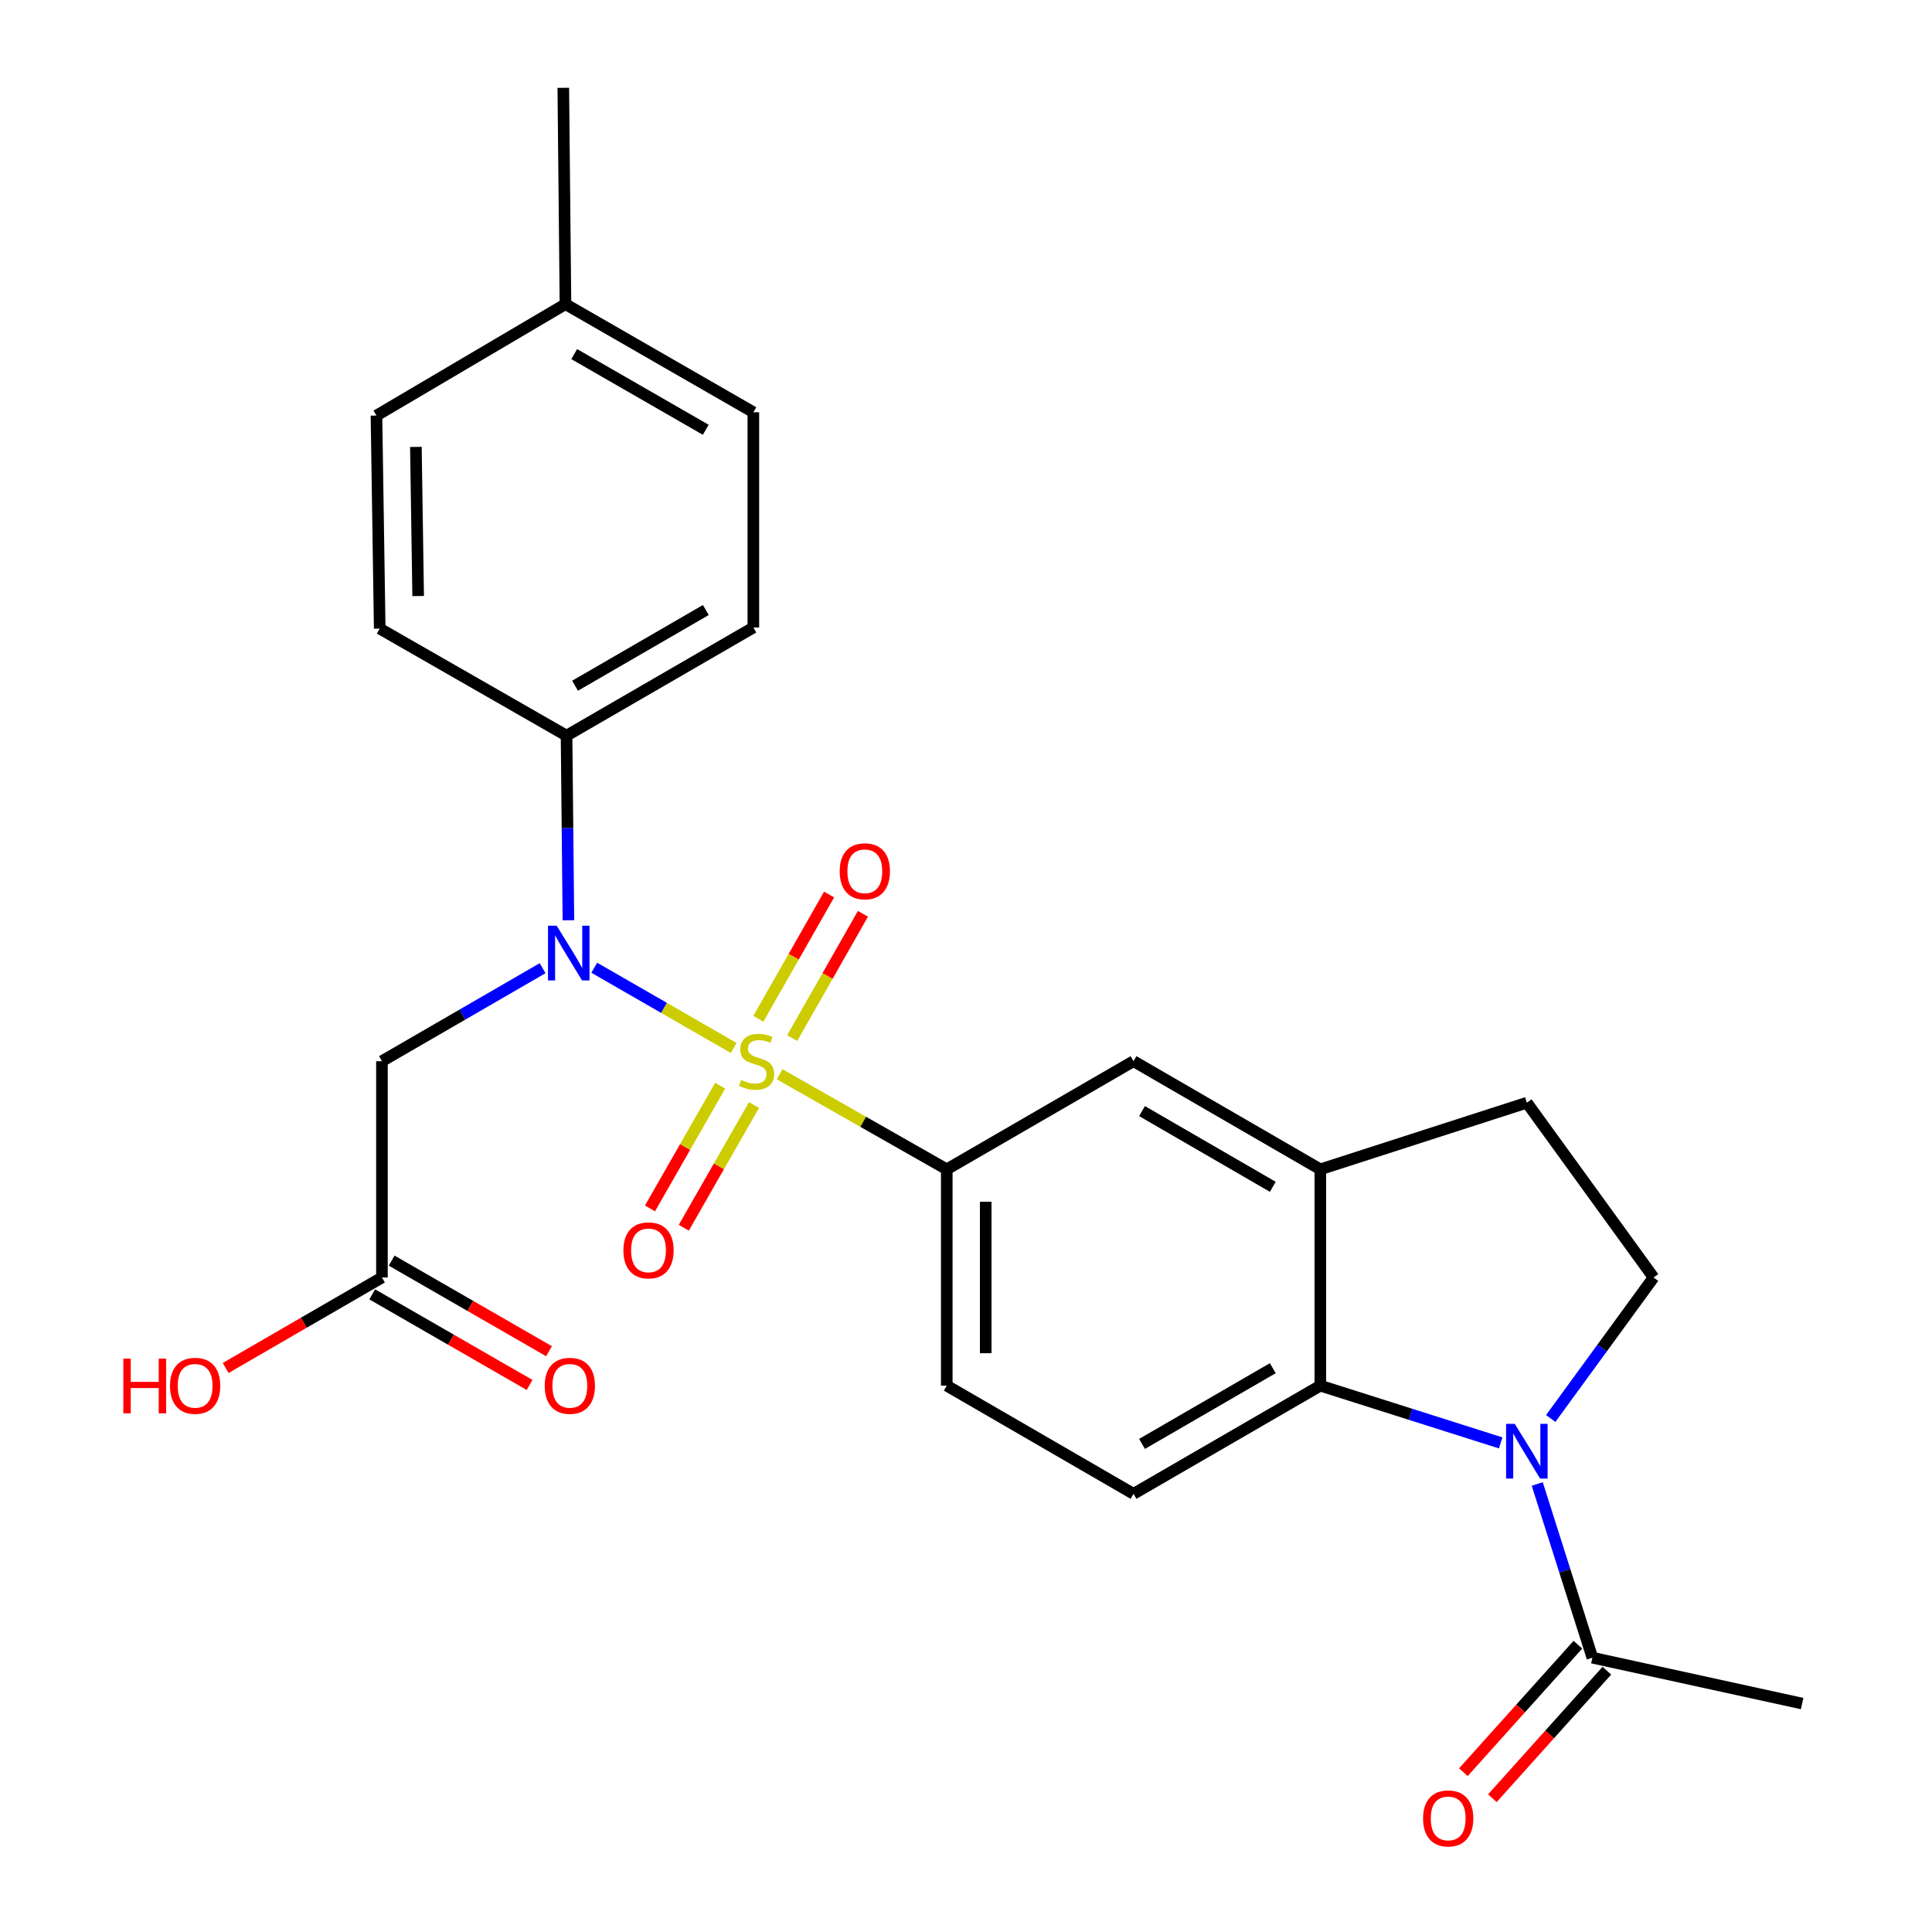 <?xml version='1.0' encoding='iso-8859-1'?>
<svg version='1.1' baseProfile='full'
              xmlns='http://www.w3.org/2000/svg'
                      xmlns:rdkit='http://www.rdkit.org/xml'
                      xmlns:xlink='http://www.w3.org/1999/xlink'
                  xml:space='preserve'
width='1000px' height='1000px' viewBox='0 0 1000 1000'>
<!-- END OF HEADER -->
<rect style='opacity:1.0;fill:#FFFFFF;stroke:none' width='1000' height='1000' x='0' y='0'> </rect>
<path class='bond-0' d='M 379.743,542.421 L 343.665,521.66' style='fill:none;fill-rule:evenodd;stroke:#CCCC00;stroke-width:6px;stroke-linecap:butt;stroke-linejoin:miter;stroke-opacity:1' />
<path class='bond-0' d='M 343.665,521.66 L 307.587,500.9' style='fill:none;fill-rule:evenodd;stroke:#0000FF;stroke-width:6px;stroke-linecap:butt;stroke-linejoin:miter;stroke-opacity:1' />
<path class='bond-3' d='M 403.538,556.035 L 446.792,580.642' style='fill:none;fill-rule:evenodd;stroke:#CCCC00;stroke-width:6px;stroke-linecap:butt;stroke-linejoin:miter;stroke-opacity:1' />
<path class='bond-3' d='M 446.792,580.642 L 490.046,605.249' style='fill:none;fill-rule:evenodd;stroke:#000000;stroke-width:6px;stroke-linecap:butt;stroke-linejoin:miter;stroke-opacity:1' />
<path class='bond-9' d='M 410.036,537.296 L 428.343,505.141' style='fill:none;fill-rule:evenodd;stroke:#CCCC00;stroke-width:6px;stroke-linecap:butt;stroke-linejoin:miter;stroke-opacity:1' />
<path class='bond-9' d='M 428.343,505.141 L 446.65,472.985' style='fill:none;fill-rule:evenodd;stroke:#FF0000;stroke-width:6px;stroke-linecap:butt;stroke-linejoin:miter;stroke-opacity:1' />
<path class='bond-9' d='M 392.519,527.324 L 410.826,495.168' style='fill:none;fill-rule:evenodd;stroke:#CCCC00;stroke-width:6px;stroke-linecap:butt;stroke-linejoin:miter;stroke-opacity:1' />
<path class='bond-9' d='M 410.826,495.168 L 429.133,463.013' style='fill:none;fill-rule:evenodd;stroke:#FF0000;stroke-width:6px;stroke-linecap:butt;stroke-linejoin:miter;stroke-opacity:1' />
<path class='bond-10' d='M 372.758,561.954 L 354.595,593.715' style='fill:none;fill-rule:evenodd;stroke:#CCCC00;stroke-width:6px;stroke-linecap:butt;stroke-linejoin:miter;stroke-opacity:1' />
<path class='bond-10' d='M 354.595,593.715 L 336.432,625.475' style='fill:none;fill-rule:evenodd;stroke:#FF0000;stroke-width:6px;stroke-linecap:butt;stroke-linejoin:miter;stroke-opacity:1' />
<path class='bond-10' d='M 390.255,571.96 L 372.092,603.721' style='fill:none;fill-rule:evenodd;stroke:#CCCC00;stroke-width:6px;stroke-linecap:butt;stroke-linejoin:miter;stroke-opacity:1' />
<path class='bond-10' d='M 372.092,603.721 L 353.929,635.482' style='fill:none;fill-rule:evenodd;stroke:#FF0000;stroke-width:6px;stroke-linecap:butt;stroke-linejoin:miter;stroke-opacity:1' />
<path class='bond-4' d='M 280.852,501.135 L 239.271,525.197' style='fill:none;fill-rule:evenodd;stroke:#0000FF;stroke-width:6px;stroke-linecap:butt;stroke-linejoin:miter;stroke-opacity:1' />
<path class='bond-4' d='M 239.271,525.197 L 197.691,549.259' style='fill:none;fill-rule:evenodd;stroke:#000000;stroke-width:6px;stroke-linecap:butt;stroke-linejoin:miter;stroke-opacity:1' />
<path class='bond-13' d='M 294.213,476.33 L 293.728,428.553' style='fill:none;fill-rule:evenodd;stroke:#0000FF;stroke-width:6px;stroke-linecap:butt;stroke-linejoin:miter;stroke-opacity:1' />
<path class='bond-13' d='M 293.728,428.553 L 293.243,380.776' style='fill:none;fill-rule:evenodd;stroke:#000000;stroke-width:6px;stroke-linecap:butt;stroke-linejoin:miter;stroke-opacity:1' />
<path class='bond-1' d='M 776.752,746.848 L 730.076,732.032' style='fill:none;fill-rule:evenodd;stroke:#0000FF;stroke-width:6px;stroke-linecap:butt;stroke-linejoin:miter;stroke-opacity:1' />
<path class='bond-1' d='M 730.076,732.032 L 683.4,717.217' style='fill:none;fill-rule:evenodd;stroke:#000000;stroke-width:6px;stroke-linecap:butt;stroke-linejoin:miter;stroke-opacity:1' />
<path class='bond-6' d='M 795.679,768.11 L 809.946,813.064' style='fill:none;fill-rule:evenodd;stroke:#0000FF;stroke-width:6px;stroke-linecap:butt;stroke-linejoin:miter;stroke-opacity:1' />
<path class='bond-6' d='M 809.946,813.064 L 824.214,858.019' style='fill:none;fill-rule:evenodd;stroke:#000000;stroke-width:6px;stroke-linecap:butt;stroke-linejoin:miter;stroke-opacity:1' />
<path class='bond-27' d='M 802.653,734.204 L 829.267,697.716' style='fill:none;fill-rule:evenodd;stroke:#0000FF;stroke-width:6px;stroke-linecap:butt;stroke-linejoin:miter;stroke-opacity:1' />
<path class='bond-27' d='M 829.267,697.716 L 855.881,661.227' style='fill:none;fill-rule:evenodd;stroke:#000000;stroke-width:6px;stroke-linecap:butt;stroke-linejoin:miter;stroke-opacity:1' />
<path class='bond-2' d='M 683.4,717.217 L 586.706,773.206' style='fill:none;fill-rule:evenodd;stroke:#000000;stroke-width:6px;stroke-linecap:butt;stroke-linejoin:miter;stroke-opacity:1' />
<path class='bond-2' d='M 658.796,708.172 L 591.11,747.365' style='fill:none;fill-rule:evenodd;stroke:#000000;stroke-width:6px;stroke-linecap:butt;stroke-linejoin:miter;stroke-opacity:1' />
<path class='bond-26' d='M 683.4,717.217 L 683.4,605.249' style='fill:none;fill-rule:evenodd;stroke:#000000;stroke-width:6px;stroke-linecap:butt;stroke-linejoin:miter;stroke-opacity:1' />
<path class='bond-8' d='M 490.046,605.249 L 586.706,549.259' style='fill:none;fill-rule:evenodd;stroke:#000000;stroke-width:6px;stroke-linecap:butt;stroke-linejoin:miter;stroke-opacity:1' />
<path class='bond-14' d='M 490.046,605.249 L 490.046,717.217' style='fill:none;fill-rule:evenodd;stroke:#000000;stroke-width:6px;stroke-linecap:butt;stroke-linejoin:miter;stroke-opacity:1' />
<path class='bond-14' d='M 510.202,622.044 L 510.202,700.422' style='fill:none;fill-rule:evenodd;stroke:#000000;stroke-width:6px;stroke-linecap:butt;stroke-linejoin:miter;stroke-opacity:1' />
<path class='bond-11' d='M 197.691,549.259 L 197.691,661.227' style='fill:none;fill-rule:evenodd;stroke:#000000;stroke-width:6px;stroke-linecap:butt;stroke-linejoin:miter;stroke-opacity:1' />
<path class='bond-5' d='M 683.4,605.249 L 586.706,549.259' style='fill:none;fill-rule:evenodd;stroke:#000000;stroke-width:6px;stroke-linecap:butt;stroke-linejoin:miter;stroke-opacity:1' />
<path class='bond-5' d='M 658.796,614.294 L 591.11,575.101' style='fill:none;fill-rule:evenodd;stroke:#000000;stroke-width:6px;stroke-linecap:butt;stroke-linejoin:miter;stroke-opacity:1' />
<path class='bond-15' d='M 683.4,605.249 L 790.295,570.759' style='fill:none;fill-rule:evenodd;stroke:#000000;stroke-width:6px;stroke-linecap:butt;stroke-linejoin:miter;stroke-opacity:1' />
<path class='bond-16' d='M 816.715,851.286 L 787.082,884.285' style='fill:none;fill-rule:evenodd;stroke:#000000;stroke-width:6px;stroke-linecap:butt;stroke-linejoin:miter;stroke-opacity:1' />
<path class='bond-16' d='M 787.082,884.285 L 757.449,917.284' style='fill:none;fill-rule:evenodd;stroke:#FF0000;stroke-width:6px;stroke-linecap:butt;stroke-linejoin:miter;stroke-opacity:1' />
<path class='bond-16' d='M 831.712,864.753 L 802.079,897.752' style='fill:none;fill-rule:evenodd;stroke:#000000;stroke-width:6px;stroke-linecap:butt;stroke-linejoin:miter;stroke-opacity:1' />
<path class='bond-16' d='M 802.079,897.752 L 772.445,930.751' style='fill:none;fill-rule:evenodd;stroke:#FF0000;stroke-width:6px;stroke-linecap:butt;stroke-linejoin:miter;stroke-opacity:1' />
<path class='bond-24' d='M 824.214,858.019 L 932.777,881.759' style='fill:none;fill-rule:evenodd;stroke:#000000;stroke-width:6px;stroke-linecap:butt;stroke-linejoin:miter;stroke-opacity:1' />
<path class='bond-7' d='M 855.881,661.227 L 790.295,570.759' style='fill:none;fill-rule:evenodd;stroke:#000000;stroke-width:6px;stroke-linecap:butt;stroke-linejoin:miter;stroke-opacity:1' />
<path class='bond-17' d='M 192.663,669.961 L 233.387,693.407' style='fill:none;fill-rule:evenodd;stroke:#000000;stroke-width:6px;stroke-linecap:butt;stroke-linejoin:miter;stroke-opacity:1' />
<path class='bond-17' d='M 233.387,693.407 L 274.111,716.852' style='fill:none;fill-rule:evenodd;stroke:#FF0000;stroke-width:6px;stroke-linecap:butt;stroke-linejoin:miter;stroke-opacity:1' />
<path class='bond-17' d='M 202.719,652.493 L 243.443,675.938' style='fill:none;fill-rule:evenodd;stroke:#000000;stroke-width:6px;stroke-linecap:butt;stroke-linejoin:miter;stroke-opacity:1' />
<path class='bond-17' d='M 243.443,675.938 L 284.168,699.383' style='fill:none;fill-rule:evenodd;stroke:#FF0000;stroke-width:6px;stroke-linecap:butt;stroke-linejoin:miter;stroke-opacity:1' />
<path class='bond-20' d='M 197.691,661.227 L 157.241,684.65' style='fill:none;fill-rule:evenodd;stroke:#000000;stroke-width:6px;stroke-linecap:butt;stroke-linejoin:miter;stroke-opacity:1' />
<path class='bond-20' d='M 157.241,684.65 L 116.79,708.072' style='fill:none;fill-rule:evenodd;stroke:#FF0000;stroke-width:6px;stroke-linecap:butt;stroke-linejoin:miter;stroke-opacity:1' />
<path class='bond-12' d='M 586.706,773.206 L 490.046,717.217' style='fill:none;fill-rule:evenodd;stroke:#000000;stroke-width:6px;stroke-linecap:butt;stroke-linejoin:miter;stroke-opacity:1' />
<path class='bond-18' d='M 293.243,380.776 L 389.937,324.797' style='fill:none;fill-rule:evenodd;stroke:#000000;stroke-width:6px;stroke-linecap:butt;stroke-linejoin:miter;stroke-opacity:1' />
<path class='bond-18' d='M 297.648,354.935 L 365.334,315.75' style='fill:none;fill-rule:evenodd;stroke:#000000;stroke-width:6px;stroke-linecap:butt;stroke-linejoin:miter;stroke-opacity:1' />
<path class='bond-19' d='M 293.243,380.776 L 196.538,325.357' style='fill:none;fill-rule:evenodd;stroke:#000000;stroke-width:6px;stroke-linecap:butt;stroke-linejoin:miter;stroke-opacity:1' />
<path class='bond-21' d='M 389.937,324.797 L 389.937,213.378' style='fill:none;fill-rule:evenodd;stroke:#000000;stroke-width:6px;stroke-linecap:butt;stroke-linejoin:miter;stroke-opacity:1' />
<path class='bond-22' d='M 196.538,325.357 L 194.858,215.092' style='fill:none;fill-rule:evenodd;stroke:#000000;stroke-width:6px;stroke-linecap:butt;stroke-linejoin:miter;stroke-opacity:1' />
<path class='bond-22' d='M 216.44,308.511 L 215.264,231.324' style='fill:none;fill-rule:evenodd;stroke:#000000;stroke-width:6px;stroke-linecap:butt;stroke-linejoin:miter;stroke-opacity:1' />
<path class='bond-28' d='M 389.937,213.378 L 292.683,157.422' style='fill:none;fill-rule:evenodd;stroke:#000000;stroke-width:6px;stroke-linecap:butt;stroke-linejoin:miter;stroke-opacity:1' />
<path class='bond-28' d='M 365.297,222.456 L 297.219,183.287' style='fill:none;fill-rule:evenodd;stroke:#000000;stroke-width:6px;stroke-linecap:butt;stroke-linejoin:miter;stroke-opacity:1' />
<path class='bond-23' d='M 194.858,215.092 L 292.683,157.422' style='fill:none;fill-rule:evenodd;stroke:#000000;stroke-width:6px;stroke-linecap:butt;stroke-linejoin:miter;stroke-opacity:1' />
<path class='bond-25' d='M 292.683,157.422 L 291.563,45.455' style='fill:none;fill-rule:evenodd;stroke:#000000;stroke-width:6px;stroke-linecap:butt;stroke-linejoin:miter;stroke-opacity:1' />
<path  class='atom-0' d='M 383.628 558.979
Q 383.948 559.099, 385.268 559.659
Q 386.588 560.219, 388.028 560.579
Q 389.508 560.899, 390.948 560.899
Q 393.628 560.899, 395.188 559.619
Q 396.748 558.299, 396.748 556.019
Q 396.748 554.459, 395.948 553.499
Q 395.188 552.539, 393.988 552.019
Q 392.788 551.499, 390.788 550.899
Q 388.268 550.139, 386.748 549.419
Q 385.268 548.699, 384.188 547.179
Q 383.148 545.659, 383.148 543.099
Q 383.148 539.539, 385.548 537.339
Q 387.988 535.139, 392.788 535.139
Q 396.068 535.139, 399.788 536.699
L 398.868 539.779
Q 395.468 538.379, 392.908 538.379
Q 390.148 538.379, 388.628 539.539
Q 387.108 540.659, 387.148 542.619
Q 387.148 544.139, 387.908 545.059
Q 388.708 545.979, 389.828 546.499
Q 390.988 547.019, 392.908 547.619
Q 395.468 548.419, 396.988 549.219
Q 398.508 550.019, 399.588 551.659
Q 400.708 553.259, 400.708 556.019
Q 400.708 559.939, 398.068 562.059
Q 395.468 564.139, 391.108 564.139
Q 388.588 564.139, 386.668 563.579
Q 384.788 563.059, 382.548 562.139
L 383.628 558.979
' fill='#CCCC00'/>
<path  class='atom-1' d='M 288.125 479.144
L 297.405 494.144
Q 298.325 495.624, 299.805 498.304
Q 301.285 500.984, 301.365 501.144
L 301.365 479.144
L 305.125 479.144
L 305.125 507.464
L 301.245 507.464
L 291.285 491.064
Q 290.125 489.144, 288.885 486.944
Q 287.685 484.744, 287.325 484.064
L 287.325 507.464
L 283.645 507.464
L 283.645 479.144
L 288.125 479.144
' fill='#0000FF'/>
<path  class='atom-2' d='M 784.035 736.987
L 793.315 751.987
Q 794.235 753.467, 795.715 756.147
Q 797.195 758.827, 797.275 758.987
L 797.275 736.987
L 801.035 736.987
L 801.035 765.307
L 797.155 765.307
L 787.195 748.907
Q 786.035 746.987, 784.795 744.787
Q 783.595 742.587, 783.235 741.907
L 783.235 765.307
L 779.555 765.307
L 779.555 736.987
L 784.035 736.987
' fill='#0000FF'/>
<path  class='atom-10' d='M 434.628 450.977
Q 434.628 444.177, 437.988 440.377
Q 441.348 436.577, 447.628 436.577
Q 453.908 436.577, 457.268 440.377
Q 460.628 444.177, 460.628 450.977
Q 460.628 457.857, 457.228 461.777
Q 453.828 465.657, 447.628 465.657
Q 441.388 465.657, 437.988 461.777
Q 434.628 457.897, 434.628 450.977
M 447.628 462.457
Q 451.948 462.457, 454.268 459.577
Q 456.628 456.657, 456.628 450.977
Q 456.628 445.417, 454.268 442.617
Q 451.948 439.777, 447.628 439.777
Q 443.308 439.777, 440.948 442.577
Q 438.628 445.377, 438.628 450.977
Q 438.628 456.697, 440.948 459.577
Q 443.308 462.457, 447.628 462.457
' fill='#FF0000'/>
<path  class='atom-11' d='M 322.672 647.187
Q 322.672 640.387, 326.032 636.587
Q 329.392 632.787, 335.672 632.787
Q 341.952 632.787, 345.312 636.587
Q 348.672 640.387, 348.672 647.187
Q 348.672 654.067, 345.272 657.987
Q 341.872 661.867, 335.672 661.867
Q 329.432 661.867, 326.032 657.987
Q 322.672 654.107, 322.672 647.187
M 335.672 658.667
Q 339.992 658.667, 342.312 655.787
Q 344.672 652.867, 344.672 647.187
Q 344.672 641.627, 342.312 638.827
Q 339.992 635.987, 335.672 635.987
Q 331.352 635.987, 328.992 638.787
Q 326.672 641.587, 326.672 647.187
Q 326.672 652.907, 328.992 655.787
Q 331.352 658.667, 335.672 658.667
' fill='#FF0000'/>
<path  class='atom-17' d='M 736.58 941.21
Q 736.58 934.41, 739.94 930.61
Q 743.3 926.81, 749.58 926.81
Q 755.86 926.81, 759.22 930.61
Q 762.58 934.41, 762.58 941.21
Q 762.58 948.09, 759.18 952.01
Q 755.78 955.89, 749.58 955.89
Q 743.34 955.89, 739.94 952.01
Q 736.58 948.13, 736.58 941.21
M 749.58 952.69
Q 753.9 952.69, 756.22 949.81
Q 758.58 946.89, 758.58 941.21
Q 758.58 935.65, 756.22 932.85
Q 753.9 930.01, 749.58 930.01
Q 745.26 930.01, 742.9 932.81
Q 740.58 935.61, 740.58 941.21
Q 740.58 946.93, 742.9 949.81
Q 745.26 952.69, 749.58 952.69
' fill='#FF0000'/>
<path  class='atom-18' d='M 281.945 717.297
Q 281.945 710.497, 285.305 706.697
Q 288.665 702.897, 294.945 702.897
Q 301.225 702.897, 304.585 706.697
Q 307.945 710.497, 307.945 717.297
Q 307.945 724.177, 304.545 728.097
Q 301.145 731.977, 294.945 731.977
Q 288.705 731.977, 285.305 728.097
Q 281.945 724.217, 281.945 717.297
M 294.945 728.777
Q 299.265 728.777, 301.585 725.897
Q 303.945 722.977, 303.945 717.297
Q 303.945 711.737, 301.585 708.937
Q 299.265 706.097, 294.945 706.097
Q 290.625 706.097, 288.265 708.897
Q 285.945 711.697, 285.945 717.297
Q 285.945 723.017, 288.265 725.897
Q 290.625 728.777, 294.945 728.777
' fill='#FF0000'/>
<path  class='atom-21' d='M 63.837 703.217
L 67.677 703.217
L 67.677 715.257
L 82.157 715.257
L 82.157 703.217
L 85.997 703.217
L 85.997 731.537
L 82.157 731.537
L 82.157 718.457
L 67.677 718.457
L 67.677 731.537
L 63.837 731.537
L 63.837 703.217
' fill='#FF0000'/>
<path  class='atom-21' d='M 87.997 717.297
Q 87.997 710.497, 91.357 706.697
Q 94.717 702.897, 100.997 702.897
Q 107.277 702.897, 110.637 706.697
Q 113.997 710.497, 113.997 717.297
Q 113.997 724.177, 110.597 728.097
Q 107.197 731.977, 100.997 731.977
Q 94.757 731.977, 91.357 728.097
Q 87.997 724.217, 87.997 717.297
M 100.997 728.777
Q 105.317 728.777, 107.637 725.897
Q 109.997 722.977, 109.997 717.297
Q 109.997 711.737, 107.637 708.937
Q 105.317 706.097, 100.997 706.097
Q 96.677 706.097, 94.317 708.897
Q 91.997 711.697, 91.997 717.297
Q 91.997 723.017, 94.317 725.897
Q 96.677 728.777, 100.997 728.777
' fill='#FF0000'/>
</svg>

